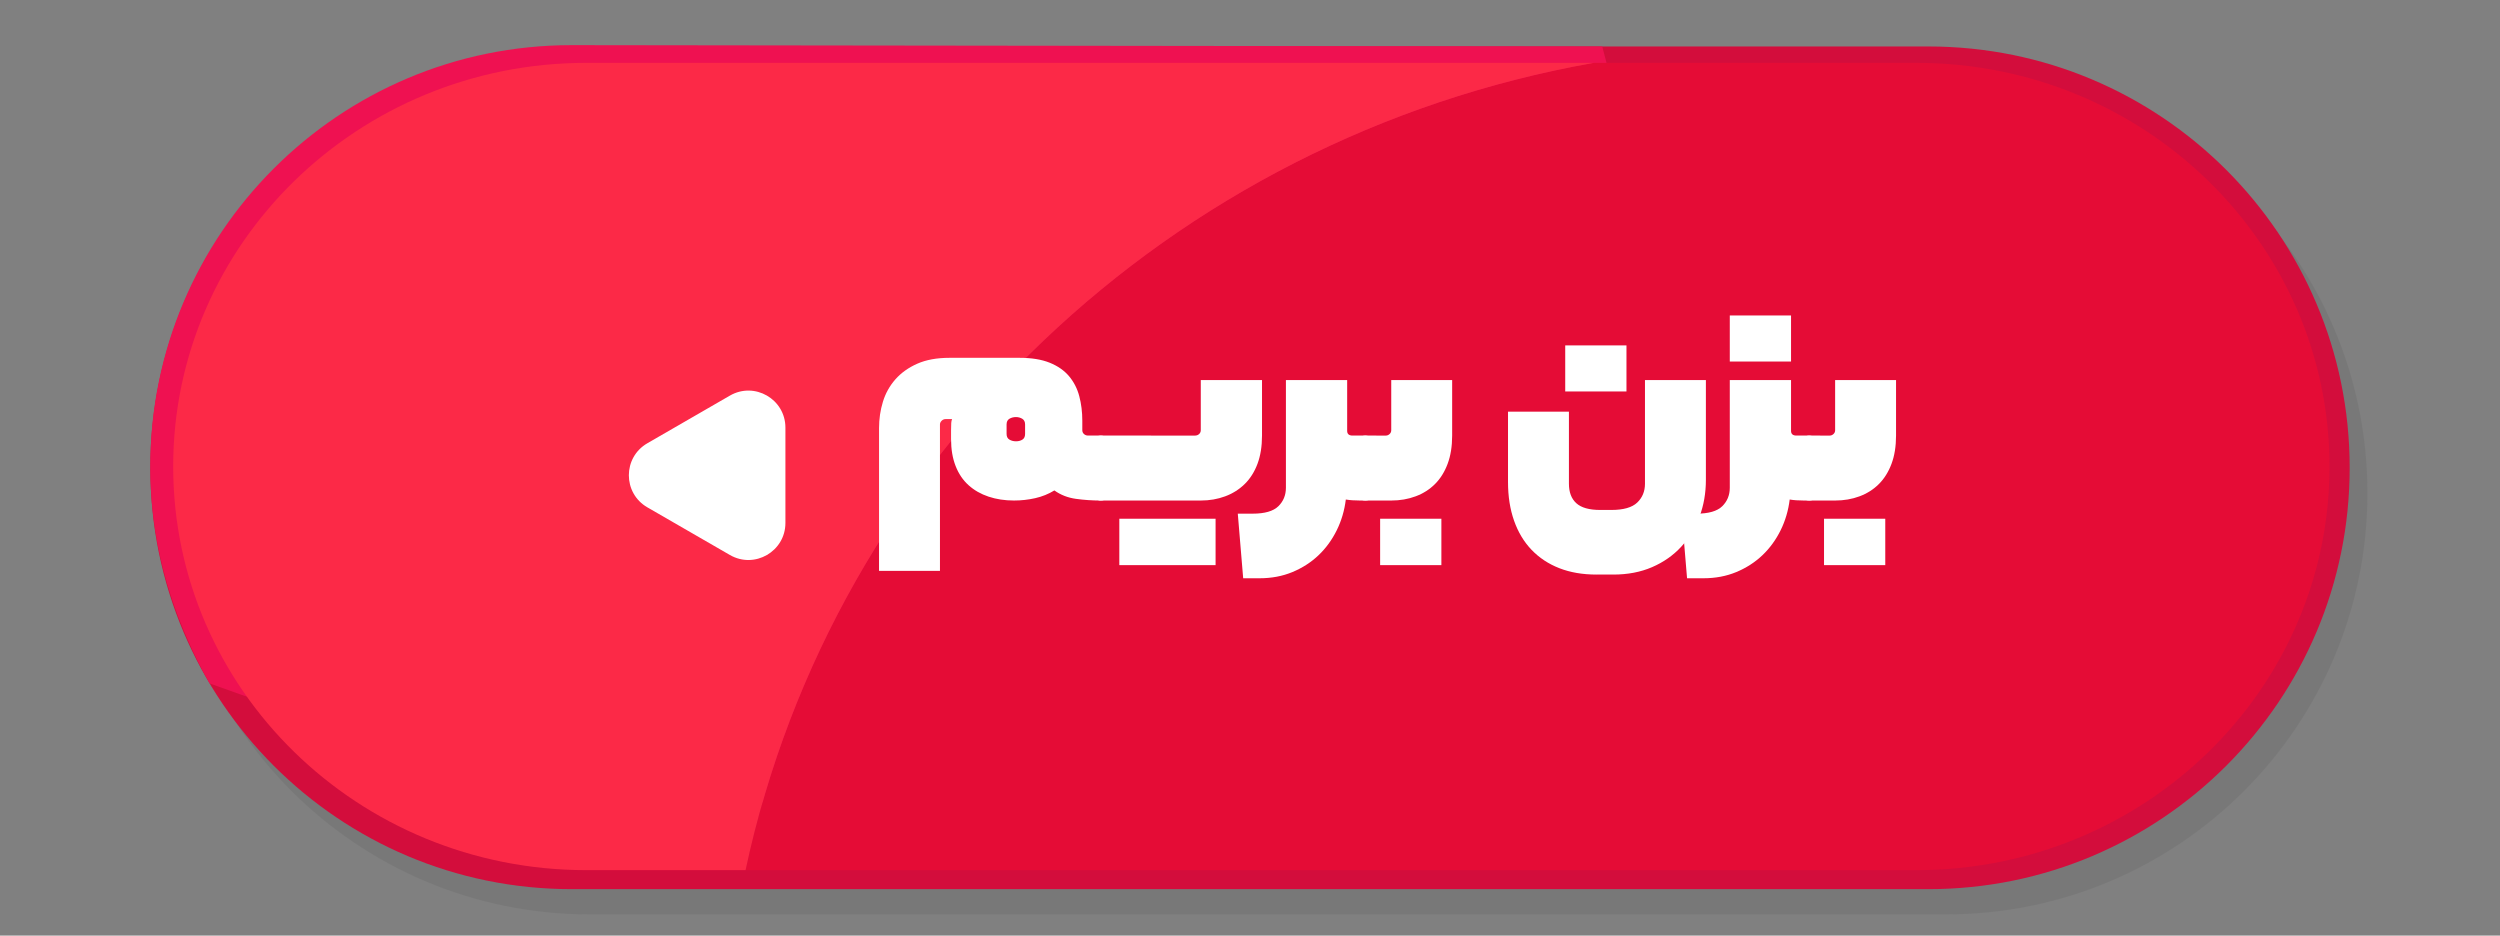 <?xml version="1.0" encoding="utf-8"?>
<!-- Generator: Adobe Illustrator 26.0.0, SVG Export Plug-In . SVG Version: 6.00 Build 0)  -->
<svg version="1.1" id="Layer_1" xmlns="http://www.w3.org/2000/svg" xmlns:xlink="http://www.w3.org/1999/xlink" x="0px" y="0px"
	 viewBox="0 0 334 125" enable-background="new 0 0 334 125" xml:space="preserve">
<rect x="0" y="0" width="334" height="125" fill="#808080" stroke="none"/>
<g>
	<path opacity="0.1" fill="#353535" d="M259.996,122.163H78.746c-31.089,0-56.292-25.203-56.292-56.292v0
		c0-31.089,25.203-56.292,56.292-56.292h181.25c31.089,0,56.292,25.203,56.292,56.292v0
		C316.288,96.96,291.085,122.163,259.996,122.163z"/>
	<path fill="#D30D3C" d="M257.625,118.792H76.375c-31.089,0-56.292-25.203-56.292-56.292v0c0-31.089,25.203-56.292,56.292-56.292
		h181.25c31.089,0,56.292,25.203,56.292,56.292v0C313.917,93.589,288.714,118.792,257.625,118.792z"/>
	<path fill="#EF1151" d="M214.058,6.208c8.732,31.791,1.298,50.343-2.796,58.113c-21.813,41.39-97.298,58.46-183.26,26.98
		c-3.933-6.978-7.308-15.757-7.847-26.018c-0.053-1.001-0.077-1.985-0.075-2.953v-0.01c0-31.08,25.21-56.29,56.29-56.29
		C122.266,6.089,168.162,6.149,214.058,6.208z"/>
	<path fill="#E50C36" d="M311.223,62.33c0,14.896-6.177,28.374-16.167,38.126c-9.99,9.761-23.795,15.796-39.031,15.796H99.609
		c11.716-54.861,56.649-97.815,113.307-107.854h43.109C286.507,8.398,311.223,32.548,311.223,62.33z"/>
	<path fill="#FC2947" d="M212.917,8.398C156.258,18.437,111.325,61.391,99.609,116.252H78.325c-30.471,0-55.188-24.14-55.188-53.922
		c0-14.896,6.177-28.374,16.167-38.135S63.089,8.398,78.325,8.398H212.917z"/>
	<g>
		<path fill="#FFFFFF" d="M147.069,66.871c-1.139,0-2.248-0.074-3.327-0.225c-1.079-0.149-2.039-0.524-2.877-1.124
			c-0.78,0.479-1.634,0.824-2.562,1.034c-0.93,0.21-1.874,0.314-2.833,0.314c-1.229,0-2.361-0.172-3.395-0.517
			c-1.034-0.345-1.926-0.854-2.675-1.529c-0.75-0.675-1.327-1.528-1.731-2.563c-0.405-1.034-0.607-2.226-0.607-3.575v-1.214
			c0-0.419,0.007-0.734,0.023-0.944c0.015-0.209,0.052-0.389,0.112-0.539h-0.854c-0.21,0-0.39,0.075-0.54,0.225
			c-0.15,0.15-0.225,0.314-0.225,0.495v19.558h-8.138V57.204c0-1.229,0.172-2.406,0.517-3.53c0.344-1.124,0.899-2.12,1.664-2.99
			c0.765-0.869,1.738-1.566,2.922-2.091c1.184-0.524,2.615-0.787,4.294-0.787h9.397c1.588,0,2.922,0.218,4.001,0.652
			c1.079,0.435,1.94,1.034,2.585,1.798c0.644,0.765,1.102,1.657,1.371,2.675c0.27,1.02,0.405,2.113,0.405,3.282v1.259
			c0,0.21,0.074,0.382,0.225,0.517c0.15,0.135,0.33,0.202,0.54,0.202h1.708c0.18,0,0.337,0.038,0.472,0.113
			c0.135,0.075,0.248,0.247,0.337,0.517c0.09,0.27,0.149,0.689,0.18,1.259c0.029,0.57,0.045,1.349,0.045,2.338
			c0,1.05-0.016,1.874-0.045,2.473c-0.03,0.6-0.09,1.05-0.18,1.349c-0.09,0.301-0.203,0.48-0.337,0.54
			C147.407,66.842,147.25,66.871,147.069,66.871z M135.739,58.958c0.33,0,0.614-0.075,0.854-0.225
			c0.239-0.149,0.359-0.404,0.359-0.764v-1.259c0-0.36-0.128-0.614-0.382-0.765c-0.255-0.149-0.532-0.225-0.832-0.225
			c-0.33,0-0.623,0.075-0.877,0.225c-0.255,0.15-0.382,0.405-0.382,0.765v1.259c0,0.36,0.127,0.615,0.382,0.764
			C135.117,58.883,135.409,58.958,135.739,58.958z"/>
		<path fill="#FFFFFF" d="M159.658,58.193c0.211,0,0.391-0.067,0.541-0.202c0.148-0.135,0.225-0.307,0.225-0.517v-6.699h8.181v7.418
			c0,1.439-0.201,2.698-0.605,3.777c-0.406,1.079-0.975,1.979-1.709,2.698c-0.734,0.719-1.604,1.267-2.607,1.641
			c-1.006,0.376-2.092,0.562-3.26,0.562h-13.354c-0.18,0-0.337-0.029-0.472-0.09c-0.135-0.06-0.239-0.231-0.314-0.518
			c-0.075-0.284-0.127-0.711-0.158-1.281c-0.029-0.569-0.045-1.349-0.045-2.338c0-1.049,0.016-1.873,0.045-2.473
			c0.03-0.599,0.083-1.041,0.158-1.326c0.075-0.285,0.18-0.464,0.314-0.54c0.135-0.075,0.292-0.113,0.472-0.113H159.658z
			 M162.402,75.504h-12.86v-6.205h12.86V75.504z"/>
		<path fill="#FFFFFF" d="M167.347,68.625c1.618,0,2.764-0.331,3.439-0.989c0.674-0.66,1.012-1.484,1.012-2.474V50.774h8.183v6.789
			c0,0.42,0.239,0.629,0.72,0.629h1.708c0.18,0,0.338,0.038,0.473,0.113c0.135,0.075,0.239,0.247,0.314,0.517
			c0.074,0.27,0.127,0.689,0.157,1.259c0.029,0.57,0.045,1.349,0.045,2.338c0,1.05-0.016,1.874-0.045,2.473
			c-0.03,0.6-0.083,1.05-0.157,1.349c-0.075,0.301-0.18,0.48-0.314,0.54c-0.135,0.061-0.293,0.09-0.473,0.09h-0.719
			c-0.72,0-1.35-0.045-1.889-0.135c-0.18,1.468-0.585,2.84-1.214,4.114c-0.63,1.273-1.438,2.383-2.428,3.327
			c-0.989,0.943-2.151,1.692-3.484,2.248c-1.335,0.554-2.796,0.831-4.384,0.831h-2.203l-0.72-8.632H167.347z"/>
		<path fill="#FFFFFF" d="M185.15,58.193c0.181,0,0.345-0.067,0.495-0.202c0.149-0.135,0.225-0.307,0.225-0.517v-6.699h8.138v7.418
			c0,1.439-0.202,2.698-0.606,3.777c-0.405,1.079-0.967,1.979-1.687,2.698c-0.719,0.719-1.581,1.267-2.585,1.641
			c-1.005,0.376-2.091,0.562-3.26,0.562h-3.462c-0.18,0-0.337-0.029-0.472-0.09c-0.136-0.06-0.24-0.231-0.315-0.518
			c-0.074-0.284-0.127-0.711-0.157-1.281c-0.029-0.569-0.045-1.349-0.045-2.338c0-1.049,0.016-1.873,0.045-2.473
			c0.03-0.599,0.083-1.041,0.157-1.326c0.075-0.285,0.18-0.464,0.315-0.54c0.135-0.075,0.292-0.113,0.472-0.113H185.15z
			 M192.569,75.504h-8.183v-6.205h8.183V75.504z"/>
		<path fill="#FFFFFF" d="M213.296,76.763c-1.859,0-3.515-0.285-4.969-0.854s-2.69-1.387-3.709-2.45
			c-1.02-1.064-1.799-2.36-2.338-3.89c-0.54-1.528-0.81-3.252-0.81-5.17v-9.397h8.138v9.622c0,1.14,0.33,2.009,0.989,2.607
			c0.659,0.6,1.724,0.899,3.192,0.899h1.483c1.619,0,2.772-0.33,3.463-0.989c0.688-0.659,1.034-1.498,1.034-2.518V50.774h8.138
			v13.354c0,1.739-0.285,3.373-0.854,4.901s-1.387,2.87-2.45,4.024c-1.064,1.153-2.36,2.06-3.89,2.72
			c-1.528,0.659-3.252,0.989-5.17,0.989H213.296z M217.297,52.303h-8.183v-6.16h8.183V52.303z"/>
		<path fill="#FFFFFF" d="M226.649,68.625c1.618,0,2.765-0.331,3.439-0.989c0.674-0.66,1.012-1.484,1.012-2.474V50.774h8.183v6.789
			c0,0.42,0.239,0.629,0.72,0.629h1.708c0.18,0,0.338,0.038,0.473,0.113c0.135,0.075,0.239,0.247,0.314,0.517
			c0.074,0.27,0.127,0.689,0.157,1.259c0.029,0.57,0.045,1.349,0.045,2.338c0,1.05-0.016,1.874-0.045,2.473
			c-0.03,0.6-0.083,1.05-0.157,1.349c-0.075,0.301-0.18,0.48-0.314,0.54c-0.135,0.061-0.293,0.09-0.473,0.09h-0.719
			c-0.72,0-1.35-0.045-1.889-0.135c-0.18,1.468-0.585,2.84-1.214,4.114c-0.63,1.273-1.438,2.383-2.428,3.327
			c-0.989,0.943-2.151,1.692-3.484,2.248c-1.335,0.554-2.796,0.831-4.384,0.831h-2.203l-0.72-8.632H226.649z M239.283,48.302h-8.183
			v-6.16h8.183V48.302z"/>
		<path fill="#FFFFFF" d="M244.453,58.193c0.181,0,0.345-0.067,0.495-0.202c0.149-0.135,0.225-0.307,0.225-0.517v-6.699h8.138v7.418
			c0,1.439-0.202,2.698-0.606,3.777c-0.405,1.079-0.967,1.979-1.687,2.698c-0.719,0.719-1.581,1.267-2.585,1.641
			c-1.005,0.376-2.091,0.562-3.26,0.562h-3.462c-0.18,0-0.337-0.029-0.472-0.09c-0.136-0.06-0.24-0.231-0.315-0.518
			c-0.074-0.284-0.127-0.711-0.157-1.281c-0.029-0.569-0.045-1.349-0.045-2.338c0-1.049,0.016-1.873,0.045-2.473
			c0.03-0.599,0.083-1.041,0.157-1.326c0.075-0.285,0.18-0.464,0.315-0.54c0.135-0.075,0.292-0.113,0.472-0.113H244.453z
			 M251.872,75.504h-8.183v-6.205h8.183V75.504z"/>
	</g>
	<path fill="#FFFFFF" d="M86.487,67.781l11.029,6.367c3.296,1.903,7.416-0.476,7.416-4.281V57.133c0-3.806-4.12-6.184-7.416-4.281
		l-11.029,6.367C83.191,61.121,83.191,65.879,86.487,67.781z"/>
</g>
</svg>
